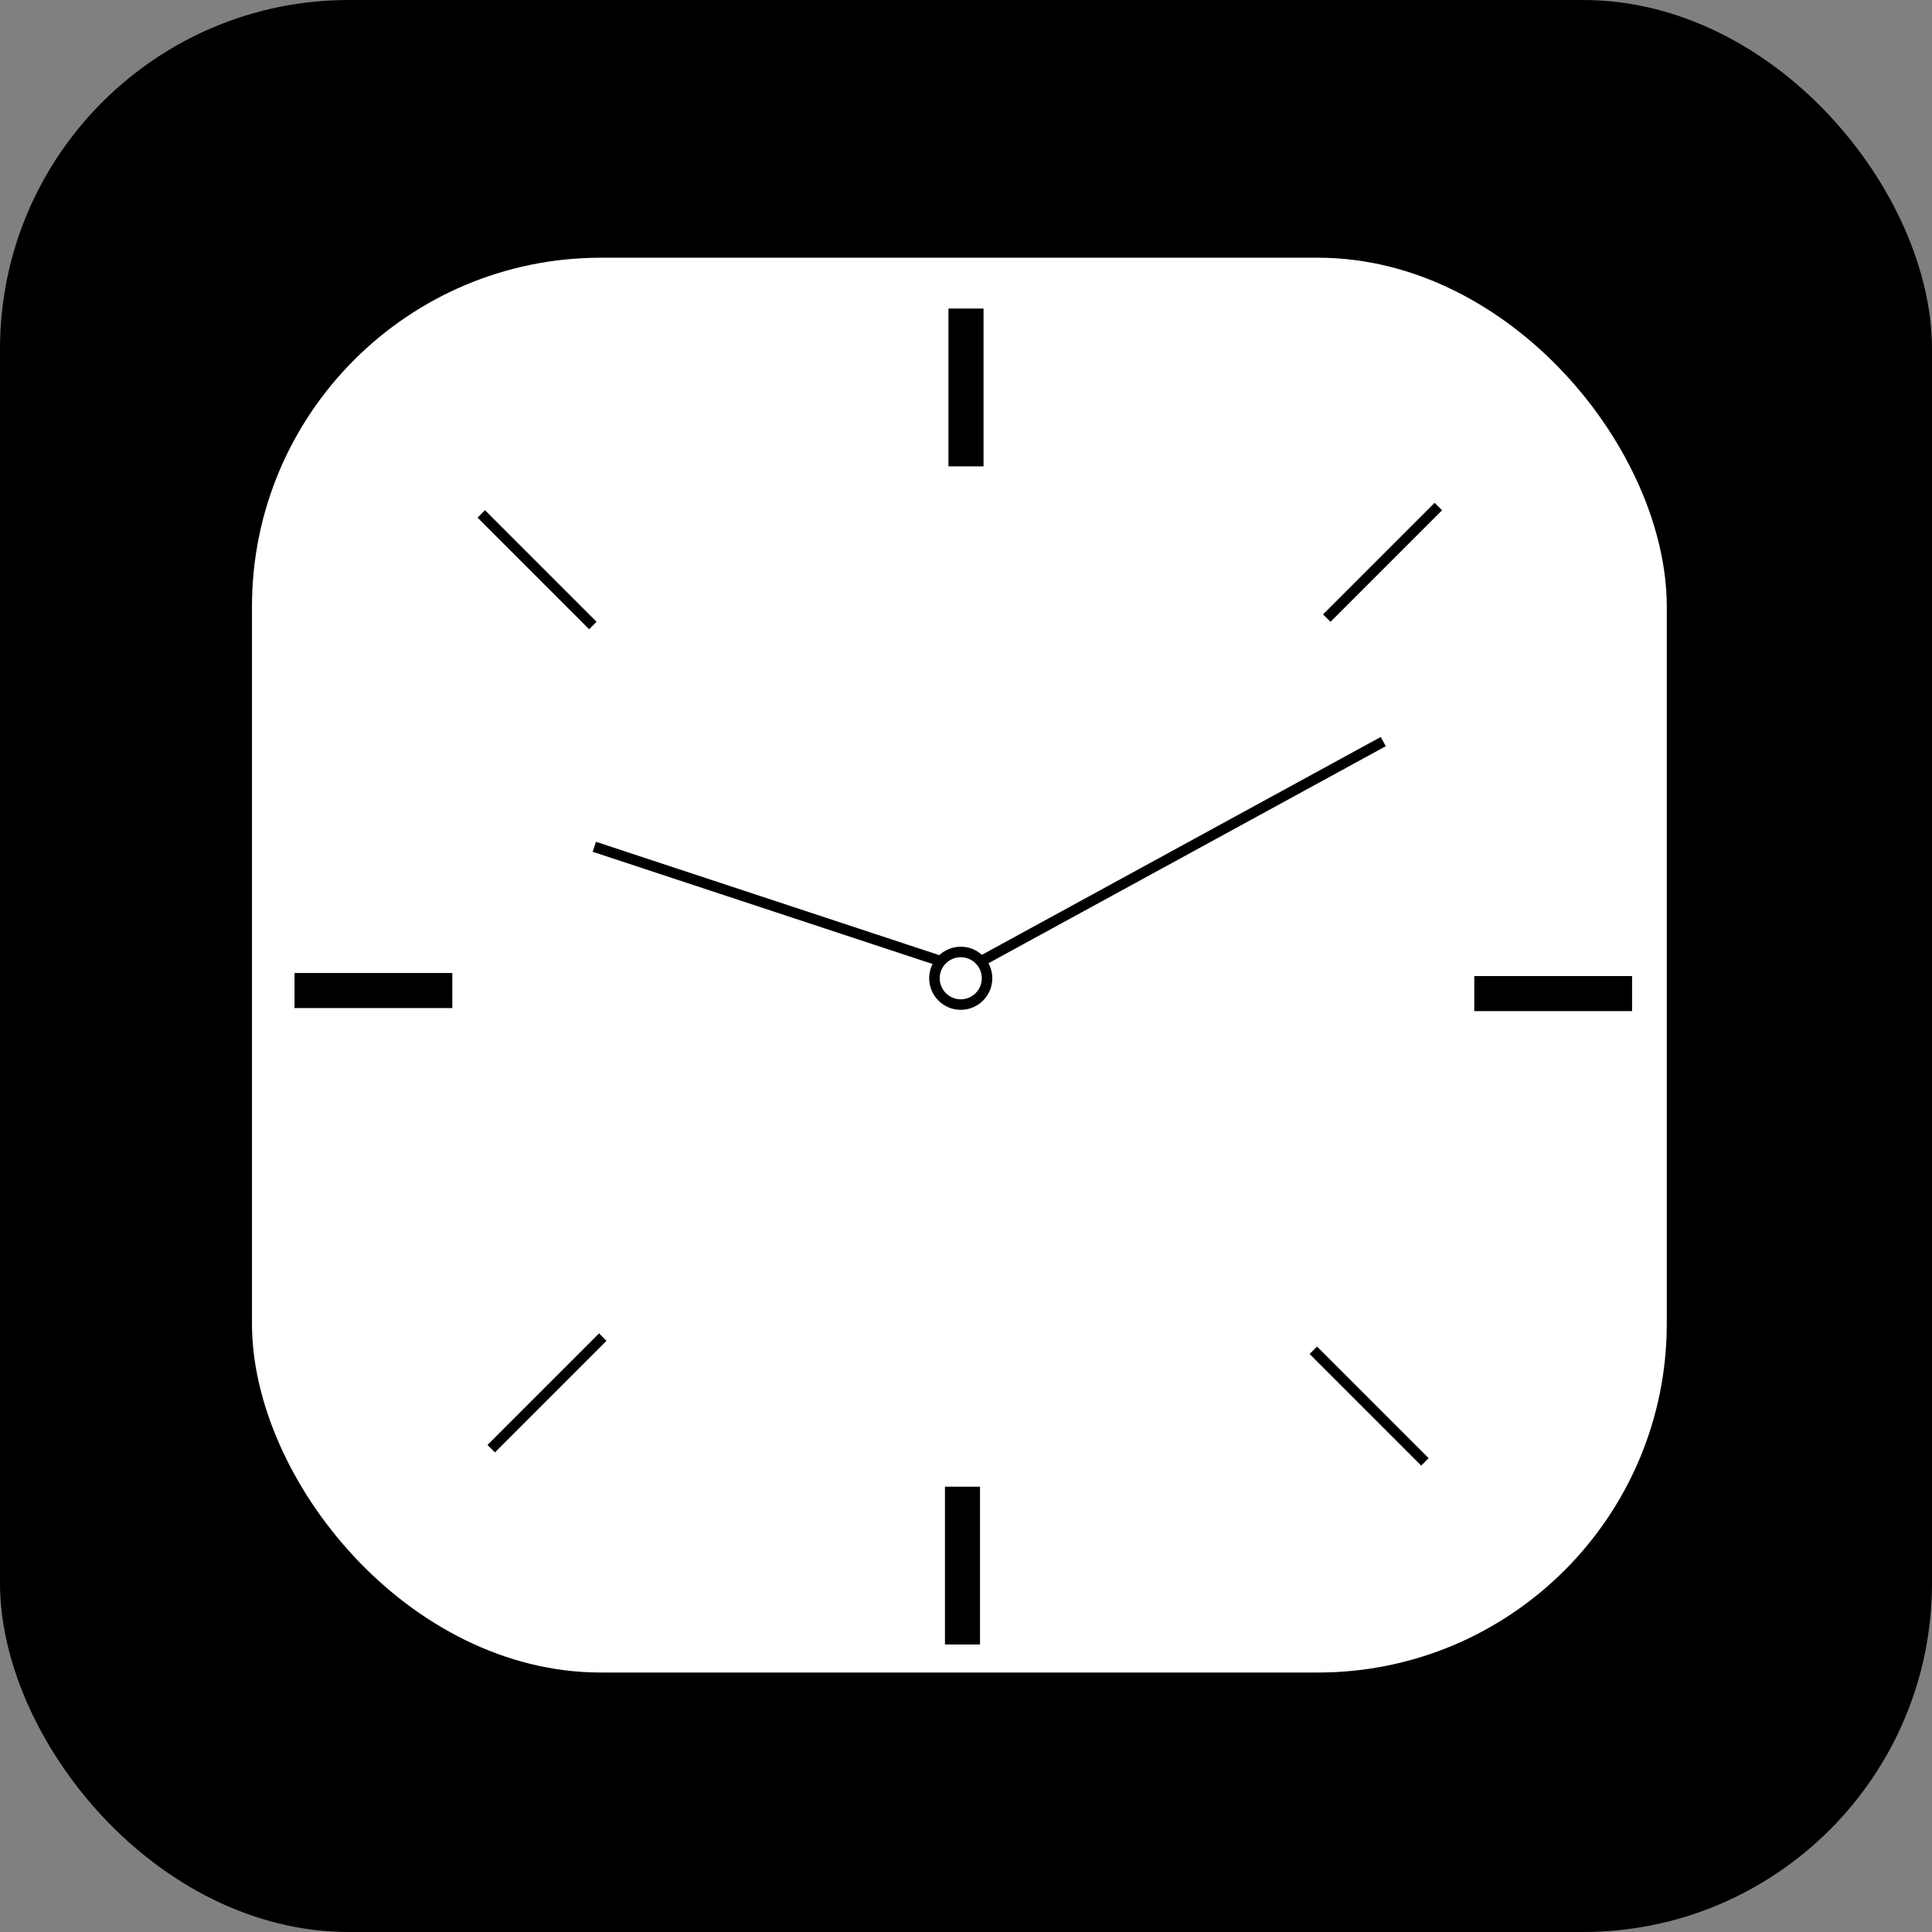 <svg id="Слой_1" data-name="Слой 1" xmlns="http://www.w3.org/2000/svg" viewBox="0 0 551 551"><rect x="0" y="0" width="551" height="551" fill="#808080" stroke="none"/><defs><style>.cls-1,.cls-4{fill:#fff;}.cls-2,.cls-3{fill:none;}.cls-2,.cls-3,.cls-4{stroke:#000;stroke-miterlimit:10;}.cls-2{stroke-width:10px;}.cls-3,.cls-4{stroke-width:3px;}</style></defs><rect width="551" height="551" rx="99.51"/><rect class="cls-1" x="71.86" y="73.5" width="403.5" height="403.5" rx="99.51"/><line class="cls-2" x1="275.5" y1="88" x2="275.5" y2="133"/><line class="cls-2" x1="274.5" y1="424" x2="274.5" y2="469"/><line class="cls-2" x1="465.46" y1="283.37" x2="420.46" y2="283.37"/><line class="cls-2" x1="129" y1="282.5" x2="84" y2="282.5"/><line class="cls-3" x1="410.21" y1="144.46" x2="378.39" y2="176.28"/><line class="cls-3" x1="171.91" y1="381.34" x2="140.09" y2="413.16"/><line class="cls-3" x1="406.38" y1="416.92" x2="374.56" y2="385.1"/><line class="cls-3" x1="169.08" y1="178.4" x2="137.26" y2="146.58"/><polyline class="cls-3" points="169.5 241.5 275.5 276.5 394.5 211.5"/><circle class="cls-4" cx="274" cy="279" r="7.5"/></svg>
